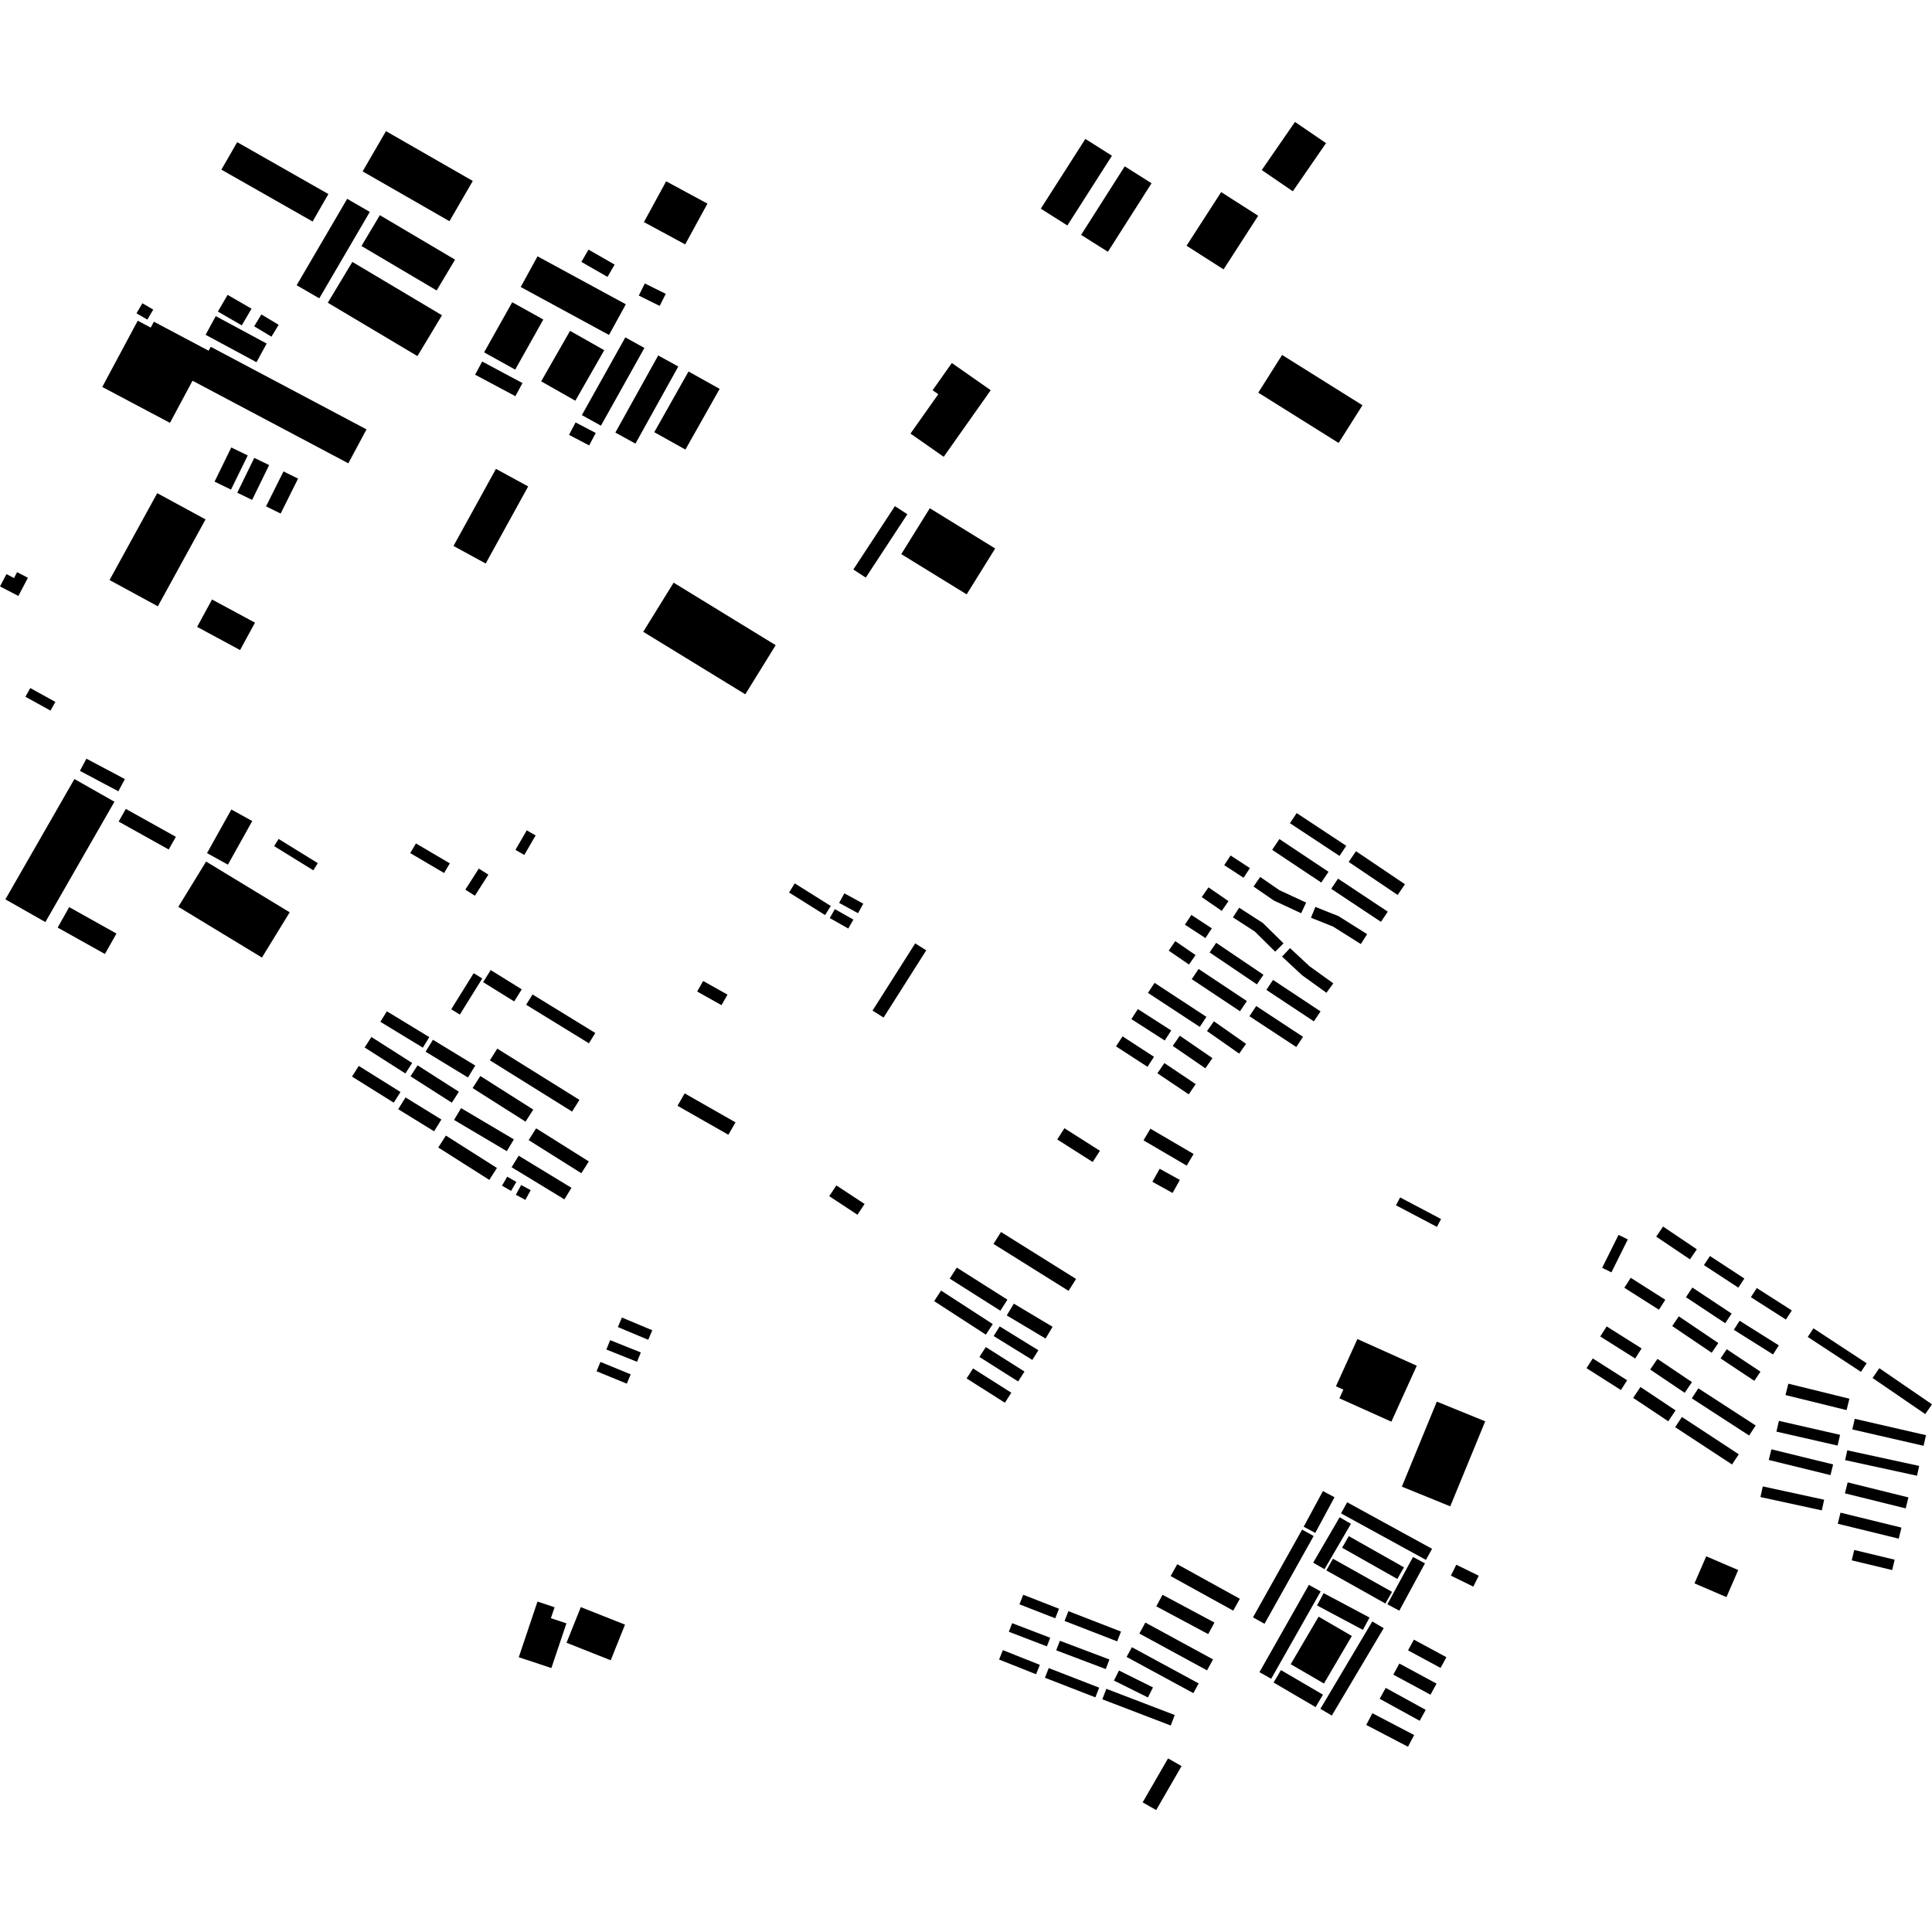 <?xml version="1.0" encoding="utf-8" standalone="no"?>
<!DOCTYPE svg PUBLIC "-//W3C//DTD SVG 1.1//EN"
  "http://www.w3.org/Graphics/SVG/1.1/DTD/svg11.dtd">
<!-- Created with matplotlib (https://matplotlib.org/) -->
<svg height="288pt" version="1.1" viewBox="0 0 288 288" width="288pt" xmlns="http://www.w3.org/2000/svg" xmlns:xlink="http://www.w3.org/1999/xlink">
 <defs>
  <style type="text/css">
*{stroke-linecap:butt;stroke-linejoin:round;}
  </style>
 </defs>
 <g id="figure_1">
  <g id="patch_1">
   <path d="M 0 288 
L 288 288 
L 288 0 
L 0 0 
z
" style="fill:none;opacity:0;"/>
  </g>
  <g id="axes_1">
   <g id="PatchCollection_1">
    <path clip-path="url(#p1c62f17753)" d="M 276.034 232.596 
L 276.409 231.053 
L 282.434 232.501 
L 282.059 234.046 
L 276.034 232.596 
"/>
    <path clip-path="url(#p1c62f17753)" d="M 8.595 138.273 
L 10.314 135.224 
L 17.361 139.162 
L 15.641 142.209 
L 8.595 138.273 
"/>
    <path clip-path="url(#p1c62f17753)" d="M 189.639 126.68 
L 190.719 125.076 
L 198.04 129.956 
L 196.96 131.56 
L 189.639 126.68 
"/>
    <path clip-path="url(#p1c62f17753)" d="M 6.765 137.451 
L 0.802 134.065 
L 11.096 116.127 
L 17.058 119.514 
L 6.765 137.451 
"/>
    <path clip-path="url(#p1c62f17753)" d="M 70.822 55.857 
L 71.88 53.895 
L 77.886 57.1 
L 76.828 59.061 
L 70.822 55.857 
"/>
    <path clip-path="url(#p1c62f17753)" d="M 198.441 132.494 
L 199.458 130.978 
L 206.873 135.9 
L 205.856 137.417 
L 198.441 132.494 
"/>
    <path clip-path="url(#p1c62f17753)" d="M 158.673 168.185 
L 163.963 171.545 
L 162.89 173.218 
L 157.601 169.857 
L 158.673 168.185 
"/>
    <path clip-path="url(#p1c62f17753)" d="M 201.044 128.484 
L 202.133 126.888 
L 209.433 131.813 
L 208.345 133.411 
L 201.044 128.484 
"/>
    <path clip-path="url(#p1c62f17753)" d="M 192.288 122.714 
L 193.294 121.206 
L 200.683 126.083 
L 199.677 127.591 
L 192.288 122.714 
"/>
    <path clip-path="url(#p1c62f17753)" d="M 170.335 268.673 
L 174.121 262.118 
L 176.133 263.269 
L 172.348 269.824 
L 170.335 268.673 
"/>
    <path clip-path="url(#p1c62f17753)" d="M 198.53 255.735 
L 196.828 254.734 
L 204.564 241.709 
L 206.266 242.709 
L 198.53 255.735 
"/>
    <path clip-path="url(#p1c62f17753)" d="M 16.33 86.467 
L 23.44 73.514 
L 30.64 77.428 
L 23.529 90.38 
L 16.33 86.467 
"/>
    <path clip-path="url(#p1c62f17753)" d="M 172.534 159.995 
L 173.571 158.47 
L 178.24 161.608 
L 177.203 163.133 
L 172.534 159.995 
"/>
    <path clip-path="url(#p1c62f17753)" d="M 166.362 155.98 
L 167.34 154.49 
L 172.028 157.538 
L 171.052 159.026 
L 166.362 155.98 
"/>
    <path clip-path="url(#p1c62f17753)" d="M 0 87.416 
L 0.963 85.582 
L 2.088 86.167 
L 2.548 85.292 
L 4.161 86.13 
L 2.738 88.838 
L 0 87.416 
"/>
    <path clip-path="url(#p1c62f17753)" d="M 140.674 68.096 
L 135.723 64.632 
L 139.867 58.767 
L 139.019 58.175 
L 141.888 54.114 
L 147.687 58.169 
L 140.674 68.096 
"/>
    <path clip-path="url(#p1c62f17753)" d="M 276.119 213.082 
L 276.487 211.499 
L 287.111 213.94 
L 286.742 215.523 
L 276.119 213.082 
"/>
    <path clip-path="url(#p1c62f17753)" d="M 170.459 169.989 
L 171.486 168.252 
L 177.928 172.022 
L 176.9 173.759 
L 170.459 169.989 
"/>
    <path clip-path="url(#p1c62f17753)" d="M 261.002 193.37 
L 261.881 192.008 
L 267.105 195.345 
L 266.226 196.707 
L 261.002 193.37 
"/>
    <path clip-path="url(#p1c62f17753)" d="M 199.904 225.596 
L 200.82 223.943 
L 213.477 230.879 
L 212.563 232.532 
L 199.904 225.596 
"/>
    <path clip-path="url(#p1c62f17753)" d="M 269.481 199.296 
L 270.331 198.014 
L 278.258 203.218 
L 277.409 204.5 
L 269.481 199.296 
"/>
    <path clip-path="url(#p1c62f17753)" d="M 195.754 232.945 
L 199.695 226.177 
L 201.383 227.152 
L 197.442 233.918 
L 195.754 232.945 
"/>
    <path clip-path="url(#p1c62f17753)" d="M 279.14 205.415 
L 280.148 203.957 
L 288 209.339 
L 286.993 210.795 
L 279.14 205.415 
"/>
    <path clip-path="url(#p1c62f17753)" d="M 196.063 228.509 
L 194.338 227.585 
L 197.206 222.272 
L 198.933 223.194 
L 196.063 228.509 
"/>
    <path clip-path="url(#p1c62f17753)" d="M 246.889 184.342 
L 247.911 182.84 
L 252.943 186.23 
L 251.92 187.732 
L 246.889 184.342 
"/>
    <path clip-path="url(#p1c62f17753)" d="M 197.716 234.096 
L 198.701 232.356 
L 207.507 237.295 
L 206.522 239.035 
L 197.716 234.096 
"/>
    <path clip-path="url(#p1c62f17753)" d="M 254.002 188.591 
L 254.901 187.232 
L 260.028 190.587 
L 259.13 191.946 
L 254.002 188.591 
"/>
    <path clip-path="url(#p1c62f17753)" d="M 208.594 240.101 
L 206.813 239.147 
L 210.634 232.094 
L 212.416 233.048 
L 208.594 240.101 
"/>
    <path clip-path="url(#p1c62f17753)" d="M 52.478 160.486 
L 53.483 158.896 
L 59.702 162.783 
L 58.696 164.374 
L 52.478 160.486 
"/>
    <path clip-path="url(#p1c62f17753)" d="M 240.212 189.668 
L 238.832 188.99 
L 241.274 184.079 
L 242.654 184.757 
L 240.212 189.668 
"/>
    <path clip-path="url(#p1c62f17753)" d="M 141.575 190.603 
L 142.628 188.959 
L 150.173 193.74 
L 149.122 195.384 
L 141.575 190.603 
"/>
    <path clip-path="url(#p1c62f17753)" d="M 189.852 250.814 
L 190.947 248.959 
L 197.209 252.622 
L 196.113 254.476 
L 189.852 250.814 
"/>
    <path clip-path="url(#p1c62f17753)" d="M 275.019 222.609 
L 275.429 220.973 
L 284.486 223.216 
L 284.077 224.852 
L 275.019 222.609 
"/>
    <path clip-path="url(#p1c62f17753)" d="M 196.324 239.318 
L 197.312 237.483 
L 204.153 241.13 
L 203.164 242.965 
L 196.324 239.318 
"/>
    <path clip-path="url(#p1c62f17753)" d="M 275.049 217.659 
L 275.371 216.198 
L 286.088 218.523 
L 285.766 219.985 
L 275.049 217.659 
"/>
    <path clip-path="url(#p1c62f17753)" d="M 237.432 202.498 
L 242.556 205.758 
L 241.623 207.209 
L 236.499 203.949 
L 237.432 202.498 
"/>
    <path clip-path="url(#p1c62f17753)" d="M 273.952 227.14 
L 274.36 225.491 
L 283.448 227.717 
L 283.04 229.365 
L 273.952 227.14 
"/>
    <path clip-path="url(#p1c62f17753)" d="M 216.281 234.875 
L 217.087 233.251 
L 220.43 234.891 
L 219.624 236.517 
L 216.281 234.875 
"/>
    <path clip-path="url(#p1c62f17753)" d="M 201.06 228.987 
L 209.287 233.64 
L 208.296 235.373 
L 200.069 230.72 
L 201.06 228.987 
"/>
    <path clip-path="url(#p1c62f17753)" d="M 41.835 76.556 
L 39.661 75.482 
L 42.259 70.274 
L 44.433 71.346 
L 41.835 76.556 
"/>
    <path clip-path="url(#p1c62f17753)" d="M 54.058 25.549 
L 57.535 19.549 
L 70.478 26.975 
L 67.001 32.974 
L 54.058 25.549 
"/>
    <path clip-path="url(#p1c62f17753)" d="M 192.403 248.081 
L 196.562 240.994 
L 201.518 243.874 
L 197.358 250.96 
L 192.403 248.081 
"/>
    <path clip-path="url(#p1c62f17753)" d="M 242.138 191.964 
L 243.089 190.48 
L 248.246 193.755 
L 247.295 195.239 
L 242.138 191.964 
"/>
    <path clip-path="url(#p1c62f17753)" d="M 187.745 249.268 
L 195.116 236.252 
L 196.869 237.235 
L 189.497 250.251 
L 187.745 249.268 
"/>
    <path clip-path="url(#p1c62f17753)" d="M 123.613 178.312 
L 124.678 176.71 
L 128.882 179.474 
L 127.817 181.078 
L 123.613 178.312 
"/>
    <path clip-path="url(#p1c62f17753)" d="M 182.493 128.967 
L 183.441 127.527 
L 186.324 129.405 
L 185.376 130.845 
L 182.493 128.967 
"/>
    <path clip-path="url(#p1c62f17753)" d="M 29.383 93.447 
L 31.607 89.366 
L 38.011 92.82 
L 35.788 96.903 
L 29.383 93.447 
"/>
    <path clip-path="url(#p1c62f17753)" d="M 186.252 151.489 
L 187.262 149.968 
L 194.239 154.557 
L 193.231 156.076 
L 186.252 151.489 
"/>
    <path clip-path="url(#p1c62f17753)" d="M 208.094 179.669 
L 208.717 178.5 
L 214.821 181.718 
L 214.198 182.887 
L 208.094 179.669 
"/>
    <path clip-path="url(#p1c62f17753)" d="M 145.047 203.99 
L 150.754 207.611 
L 149.799 209.103 
L 144.092 205.482 
L 145.047 203.99 
"/>
    <path clip-path="url(#p1c62f17753)" d="M 238.547 199.228 
L 239.503 197.726 
L 244.712 201.008 
L 243.756 202.51 
L 238.547 199.228 
"/>
    <path clip-path="url(#p1c62f17753)" d="M 88.931 204.411 
L 89.509 203.02 
L 94.016 204.87 
L 93.437 206.263 
L 88.931 204.411 
"/>
    <path clip-path="url(#p1c62f17753)" d="M 252.191 208.447 
L 253.168 206.954 
L 261.716 212.493 
L 260.739 213.988 
L 252.191 208.447 
"/>
    <path clip-path="url(#p1c62f17753)" d="M 72.403 84.004 
L 67.601 81.385 
L 73.932 69.894 
L 78.734 72.512 
L 72.403 84.004 
"/>
    <path clip-path="url(#p1c62f17753)" d="M 100.997 164.838 
L 102.06 162.989 
L 109.641 167.308 
L 108.577 169.156 
L 100.997 164.838 
"/>
    <path clip-path="url(#p1c62f17753)" d="M 33.975 128.893 
L 30.861 127.173 
L 34.487 120.672 
L 37.602 122.391 
L 33.975 128.893 
"/>
    <path clip-path="url(#p1c62f17753)" d="M 90.39 201.17 
L 90.956 199.774 
L 95.528 201.606 
L 94.962 203.002 
L 90.39 201.17 
"/>
    <path clip-path="url(#p1c62f17753)" d="M 92.105 197.824 
L 92.708 196.402 
L 97.233 198.3 
L 96.63 199.723 
L 92.105 197.824 
"/>
    <path clip-path="url(#p1c62f17753)" d="M 94.723 66.129 
L 91.73 64.482 
L 98.117 52.988 
L 101.111 54.635 
L 94.723 66.129 
"/>
    <path clip-path="url(#p1c62f17753)" d="M 95.885 94.179 
L 100.417 86.858 
L 115.63 96.176 
L 111.1 103.498 
L 95.885 94.179 
"/>
    <path clip-path="url(#p1c62f17753)" d="M 207.41 211.927 
L 199.663 208.446 
L 200.251 207.15 
L 199.147 206.655 
L 202.345 199.608 
L 211.196 203.587 
L 207.41 211.927 
"/>
    <path clip-path="url(#p1c62f17753)" d="M 251.321 193.371 
L 252.281 191.935 
L 258.132 195.813 
L 257.171 197.248 
L 251.321 193.371 
"/>
    <path clip-path="url(#p1c62f17753)" d="M 262.428 223.164 
L 262.776 221.577 
L 271.923 223.56 
L 271.574 225.148 
L 262.428 223.164 
"/>
    <path clip-path="url(#p1c62f17753)" d="M 249.713 212.745 
L 250.72 211.225 
L 259.198 216.787 
L 258.191 218.308 
L 249.713 212.745 
"/>
    <path clip-path="url(#p1c62f17753)" d="M 256.481 202.497 
L 257.399 201.129 
L 262.429 204.471 
L 261.511 205.839 
L 256.481 202.497 
"/>
    <path clip-path="url(#p1c62f17753)" d="M 243.451 208.381 
L 244.541 206.758 
L 249.778 210.244 
L 248.688 211.866 
L 243.451 208.381 
"/>
    <path clip-path="url(#p1c62f17753)" d="M 249.272 197.673 
L 250.259 196.226 
L 256.146 200.204 
L 255.158 201.65 
L 249.272 197.673 
"/>
    <path clip-path="url(#p1c62f17753)" d="M 258.46 198.234 
L 259.319 196.88 
L 265.164 200.552 
L 264.305 201.907 
L 258.46 198.234 
"/>
    <path clip-path="url(#p1c62f17753)" d="M 245.991 204.158 
L 247.073 202.566 
L 252.218 206.031 
L 251.137 207.623 
L 245.991 204.158 
"/>
    <path clip-path="url(#p1c62f17753)" d="M 266.161 207.96 
L 266.585 206.262 
L 275.69 208.503 
L 275.266 210.202 
L 266.161 207.96 
"/>
    <path clip-path="url(#p1c62f17753)" d="M 264.809 213.41 
L 265.18 211.806 
L 274.297 213.887 
L 273.926 215.49 
L 264.809 213.41 
"/>
    <path clip-path="url(#p1c62f17753)" d="M 263.666 217.636 
L 264.06 216.047 
L 273.262 218.301 
L 272.868 219.892 
L 263.666 217.636 
"/>
    <path clip-path="url(#p1c62f17753)" d="M 28.699 56.754 
L 25.337 63.034 
L 15.244 57.683 
L 20.533 47.807 
L 22.47 48.834 
L 22.94 47.954 
L 31.1 52.281 
L 31.413 51.697 
L 54.633 64.007 
L 51.924 69.066 
L 28.699 56.754 
"/>
    <path clip-path="url(#p1c62f17753)" d="M 37.585 74.519 
L 35.369 73.449 
L 37.904 68.257 
L 40.12 69.327 
L 37.585 74.519 
"/>
    <path clip-path="url(#p1c62f17753)" d="M 102.174 67.016 
L 97.531 64.424 
L 102.634 55.378 
L 107.277 57.97 
L 102.174 67.016 
"/>
    <path clip-path="url(#p1c62f17753)" d="M 252.594 236.031 
L 254.346 231.996 
L 259.112 234.045 
L 257.361 238.08 
L 252.594 236.031 
"/>
    <path clip-path="url(#p1c62f17753)" d="M 104.817 146.232 
L 108.444 148.266 
L 107.554 149.839 
L 103.927 147.805 
L 104.817 146.232 
"/>
    <path clip-path="url(#p1c62f17753)" d="M 188.5 242.053 
L 186.779 241.1 
L 194.104 228.018 
L 195.825 228.97 
L 188.5 242.053 
"/>
    <path clip-path="url(#p1c62f17753)" d="M 17.689 122.472 
L 18.755 120.581 
L 26.215 124.745 
L 25.151 126.635 
L 17.689 122.472 
"/>
    <path clip-path="url(#p1c62f17753)" d="M 61.193 160.441 
L 62.248 158.809 
L 68.406 162.745 
L 67.352 164.377 
L 61.193 160.441 
"/>
    <path clip-path="url(#p1c62f17753)" d="M 74.832 176.748 
L 75.613 175.406 
L 76.969 176.187 
L 76.189 177.529 
L 74.832 176.748 
"/>
    <path clip-path="url(#p1c62f17753)" d="M 21.966 47.644 
L 20.348 46.707 
L 21.227 45.208 
L 22.844 46.148 
L 21.966 47.644 
"/>
    <path clip-path="url(#p1c62f17753)" d="M 47.596 44.472 
L 44.222 42.519 
L 51.753 29.638 
L 55.126 31.589 
L 47.596 44.472 
"/>
    <path clip-path="url(#p1c62f17753)" d="M 76.896 178.103 
L 77.685 176.65 
L 79.106 177.413 
L 78.317 178.867 
L 76.896 178.103 
"/>
    <path clip-path="url(#p1c62f17753)" d="M 34.438 72.984 
L 31.985 71.798 
L 34.474 66.704 
L 36.928 67.891 
L 34.438 72.984 
"/>
    <path clip-path="url(#p1c62f17753)" d="M 26.584 135.176 
L 30.722 128.43 
L 43.185 135.996 
L 39.048 142.742 
L 26.584 135.176 
"/>
    <path clip-path="url(#p1c62f17753)" d="M 69.365 132.621 
L 71.374 129.477 
L 72.801 130.38 
L 70.791 133.524 
L 69.365 132.621 
"/>
    <path clip-path="url(#p1c62f17753)" d="M 131.715 151.685 
L 130.067 150.649 
L 136.426 140.628 
L 138.074 141.664 
L 131.715 151.685 
"/>
    <path clip-path="url(#p1c62f17753)" d="M 150.385 243.246 
L 150.881 241.965 
L 156.555 244.138 
L 156.06 245.419 
L 150.385 243.246 
"/>
    <path clip-path="url(#p1c62f17753)" d="M 180.315 141.976 
L 181.293 140.544 
L 188.339 145.307 
L 187.361 146.738 
L 180.315 141.976 
"/>
    <path clip-path="url(#p1c62f17753)" d="M 148.933 247.385 
L 149.496 245.984 
L 155.009 248.178 
L 154.447 249.577 
L 148.933 247.385 
"/>
    <path clip-path="url(#p1c62f17753)" d="M 95.987 33.105 
L 99.303 27.029 
L 105.457 30.354 
L 102.14 36.431 
L 95.987 33.105 
"/>
    <path clip-path="url(#p1c62f17753)" d="M 78.431 149.778 
L 79.383 148.242 
L 88.741 153.986 
L 87.789 155.522 
L 78.431 149.778 
"/>
    <path clip-path="url(#p1c62f17753)" d="M 84.452 244.882 
L 86.58 239.57 
L 93.169 242.182 
L 91.039 247.496 
L 84.452 244.882 
"/>
    <path clip-path="url(#p1c62f17753)" d="M 77.621 42.782 
L 80.13 38.21 
L 93.293 45.359 
L 90.783 49.931 
L 77.621 42.782 
"/>
    <path clip-path="url(#p1c62f17753)" d="M 187.567 58.532 
L 191.121 52.913 
L 203.1 60.411 
L 199.546 66.031 
L 187.567 58.532 
"/>
    <path clip-path="url(#p1c62f17753)" d="M 76.799 55.099 
L 72.165 52.523 
L 76.356 45.055 
L 80.991 47.63 
L 76.799 55.099 
"/>
    <path clip-path="url(#p1c62f17753)" d="M 72.017 146.408 
L 73.146 144.606 
L 77.777 147.478 
L 76.648 149.281 
L 72.017 146.408 
"/>
    <path clip-path="url(#p1c62f17753)" d="M 165.153 37.533 
L 161.158 35.013 
L 167.662 24.798 
L 171.659 27.318 
L 165.153 37.533 
"/>
    <path clip-path="url(#p1c62f17753)" d="M 80.67 56.848 
L 84.977 49.319 
L 90.073 52.206 
L 85.766 59.735 
L 80.67 56.848 
"/>
    <path clip-path="url(#p1c62f17753)" d="M 159.111 33.612 
L 155.149 31.105 
L 161.794 20.709 
L 165.756 23.215 
L 159.111 33.612 
"/>
    <path clip-path="url(#p1c62f17753)" d="M 84.823 64.826 
L 85.802 62.972 
L 88.805 64.541 
L 87.826 66.397 
L 84.823 64.826 
"/>
    <path clip-path="url(#p1c62f17753)" d="M 78.158 127.447 
L 76.836 126.688 
L 78.523 123.779 
L 79.845 124.537 
L 78.158 127.447 
"/>
    <path clip-path="url(#p1c62f17753)" d="M 192.717 28.514 
L 188.088 25.35 
L 193.041 18.176 
L 197.67 21.339 
L 192.717 28.514 
"/>
    <path clip-path="url(#p1c62f17753)" d="M 61.149 127.17 
L 62.004 125.731 
L 67.054 128.7 
L 66.201 130.139 
L 61.149 127.17 
"/>
    <path clip-path="url(#p1c62f17753)" d="M 40.864 126.128 
L 41.532 125.06 
L 47.373 128.67 
L 46.705 129.738 
L 40.864 126.128 
"/>
    <path clip-path="url(#p1c62f17753)" d="M 151.967 239.152 
L 152.53 237.727 
L 157.864 239.812 
L 157.302 241.237 
L 151.967 239.152 
"/>
    <path clip-path="url(#p1c62f17753)" d="M 182.397 40.158 
L 176.876 36.631 
L 182.036 28.635 
L 187.556 32.162 
L 182.397 40.158 
"/>
    <path clip-path="url(#p1c62f17753)" d="M 3.791 103.866 
L 4.515 102.569 
L 8.255 104.632 
L 7.531 105.93 
L 3.791 103.866 
"/>
    <path clip-path="url(#p1c62f17753)" d="M 56.702 152.319 
L 57.666 150.751 
L 63.997 154.603 
L 63.034 156.172 
L 56.702 152.319 
"/>
    <path clip-path="url(#p1c62f17753)" d="M 54.358 156.145 
L 55.365 154.582 
L 61.439 158.457 
L 60.431 160.02 
L 54.358 156.145 
"/>
    <path clip-path="url(#p1c62f17753)" d="M 76.264 173.997 
L 77.319 172.28 
L 85.188 177.066 
L 84.133 178.783 
L 76.264 173.997 
"/>
    <path clip-path="url(#p1c62f17753)" d="M 174.503 234.942 
L 175.49 233.175 
L 184.822 238.33 
L 183.837 240.097 
L 174.503 234.942 
"/>
    <path clip-path="url(#p1c62f17753)" d="M 176.635 137.839 
L 177.593 136.388 
L 180.649 138.387 
L 179.691 139.837 
L 176.635 137.839 
"/>
    <path clip-path="url(#p1c62f17753)" d="M 59.36 165.347 
L 60.452 163.592 
L 65.799 166.885 
L 64.708 168.64 
L 59.36 165.347 
"/>
    <path clip-path="url(#p1c62f17753)" d="M 188.775 147.56 
L 189.769 146.075 
L 196.851 150.769 
L 195.857 152.254 
L 188.775 147.56 
"/>
    <path clip-path="url(#p1c62f17753)" d="M 166.055 250.518 
L 166.807 249.023 
L 171.873 251.542 
L 171.121 253.037 
L 166.055 250.518 
"/>
    <path clip-path="url(#p1c62f17753)" d="M 174.819 155.91 
L 175.873 154.393 
L 180.737 157.734 
L 179.684 159.253 
L 174.819 155.91 
"/>
    <path clip-path="url(#p1c62f17753)" d="M 73.027 158.062 
L 74.126 156.318 
L 86.378 163.958 
L 85.28 165.702 
L 73.027 158.062 
"/>
    <path clip-path="url(#p1c62f17753)" d="M 164.319 253.311 
L 164.923 251.75 
L 175.12 255.657 
L 174.515 257.218 
L 164.319 253.311 
"/>
    <path clip-path="url(#p1c62f17753)" d="M 168.651 151.916 
L 169.62 150.422 
L 174.591 153.613 
L 173.624 155.107 
L 168.651 151.916 
"/>
    <path clip-path="url(#p1c62f17753)" d="M 158.694 241.634 
L 159.266 240.175 
L 167.107 243.216 
L 166.534 244.675 
L 158.694 241.634 
"/>
    <path clip-path="url(#p1c62f17753)" d="M 179.927 153.697 
L 180.957 152.244 
L 185.747 155.606 
L 184.718 157.06 
L 179.927 153.697 
"/>
    <path clip-path="url(#p1c62f17753)" d="M 67.684 166.946 
L 68.735 165.189 
L 76.6 169.845 
L 75.549 171.602 
L 67.684 166.946 
"/>
    <path clip-path="url(#p1c62f17753)" d="M 172.367 239.454 
L 173.296 237.732 
L 181.035 241.871 
L 180.106 243.593 
L 172.367 239.454 
"/>
    <path clip-path="url(#p1c62f17753)" d="M 169.843 243.511 
L 170.741 241.876 
L 180.829 247.365 
L 179.932 249 
L 169.843 243.511 
"/>
    <path clip-path="url(#p1c62f17753)" d="M 171.123 148.008 
L 172.112 146.515 
L 179.838 151.581 
L 178.848 153.076 
L 171.123 148.008 
"/>
    <path clip-path="url(#p1c62f17753)" d="M 63.443 156.775 
L 64.535 154.998 
L 70.849 158.841 
L 69.756 160.617 
L 63.443 156.775 
"/>
    <path clip-path="url(#p1c62f17753)" d="M 78.807 169.957 
L 79.922 168.198 
L 87.775 173.134 
L 86.66 174.891 
L 78.807 169.957 
"/>
    <path clip-path="url(#p1c62f17753)" d="M 177.653 145.961 
L 178.673 144.441 
L 185.869 149.225 
L 184.848 150.745 
L 177.653 145.961 
"/>
    <path clip-path="url(#p1c62f17753)" d="M 70.45 162.195 
L 71.602 160.4 
L 79.494 165.407 
L 78.343 167.203 
L 70.45 162.195 
"/>
    <path clip-path="url(#p1c62f17753)" d="M 179.139 133.725 
L 180.146 132.277 
L 183.13 134.333 
L 182.121 135.781 
L 179.139 133.725 
"/>
    <path clip-path="url(#p1c62f17753)" d="M 65.331 171.055 
L 66.469 169.279 
L 74.077 174.11 
L 72.938 175.885 
L 65.331 171.055 
"/>
    <path clip-path="url(#p1c62f17753)" d="M 167.94 246.996 
L 168.732 245.549 
L 178.687 250.948 
L 177.895 252.394 
L 167.94 246.996 
"/>
    <path clip-path="url(#p1c62f17753)" d="M 155.766 250.102 
L 156.331 248.658 
L 163.852 251.578 
L 163.286 253.022 
L 155.766 250.102 
"/>
    <path clip-path="url(#p1c62f17753)" d="M 157.448 246.011 
L 157.993 244.585 
L 165.379 247.378 
L 164.834 248.804 
L 157.448 246.011 
"/>
    <path clip-path="url(#p1c62f17753)" d="M 174.22 141.708 
L 175.198 140.295 
L 178.22 142.369 
L 177.241 143.781 
L 174.22 141.708 
"/>
    <path clip-path="url(#p1c62f17753)" d="M 198.715 138.12 
L 195.426 136.808 
L 196.077 135.189 
L 199.527 136.565 
L 203.796 139.254 
L 202.857 140.73 
L 198.715 138.12 
"/>
    <path clip-path="url(#p1c62f17753)" d="M 207.698 249.638 
L 208.6 247.982 
L 214.144 250.973 
L 213.242 252.627 
L 207.698 249.638 
"/>
    <path clip-path="url(#p1c62f17753)" d="M 11.91 114.912 
L 12.883 113.096 
L 18.616 116.137 
L 17.643 117.954 
L 11.91 114.912 
"/>
    <path clip-path="url(#p1c62f17753)" d="M 146.004 202.281 
L 146.951 200.802 
L 152.718 204.455 
L 151.771 205.934 
L 146.004 202.281 
"/>
    <path clip-path="url(#p1c62f17753)" d="M 171.783 176.168 
L 172.869 174.225 
L 175.879 175.891 
L 174.794 177.834 
L 171.783 176.168 
"/>
    <path clip-path="url(#p1c62f17753)" d="M 203.662 257.132 
L 204.582 255.388 
L 210.806 258.639 
L 209.885 260.384 
L 203.662 257.132 
"/>
    <path clip-path="url(#p1c62f17753)" d="M 68.548 151.238 
L 67.265 150.449 
L 70.612 145.07 
L 71.894 145.86 
L 68.548 151.238 
"/>
    <path clip-path="url(#p1c62f17753)" d="M 205.666 253.236 
L 206.568 251.611 
L 212.531 254.888 
L 211.63 256.513 
L 205.666 253.236 
"/>
    <path clip-path="url(#p1c62f17753)" d="M 148.095 185.427 
L 149.215 183.652 
L 160.407 190.651 
L 159.287 192.425 
L 148.095 185.427 
"/>
    <path clip-path="url(#p1c62f17753)" d="M 139.254 193.958 
L 140.284 192.384 
L 147.99 197.379 
L 146.96 198.952 
L 139.254 193.958 
"/>
    <path clip-path="url(#p1c62f17753)" d="M 209.895 246.015 
L 210.768 244.418 
L 215.613 247.037 
L 214.742 248.634 
L 209.895 246.015 
"/>
    <path clip-path="url(#p1c62f17753)" d="M 134.352 82.603 
L 138.604 75.762 
L 148.35 81.761 
L 144.098 88.6 
L 134.352 82.603 
"/>
    <path clip-path="url(#p1c62f17753)" d="M 150.074 196.085 
L 151.129 194.334 
L 156.909 197.783 
L 155.856 199.534 
L 150.074 196.085 
"/>
    <path clip-path="url(#p1c62f17753)" d="M 148.123 199.163 
L 149.021 197.723 
L 154.786 201.282 
L 153.888 202.722 
L 148.123 199.163 
"/>
    <path clip-path="url(#p1c62f17753)" d="M 194.099 145.377 
L 191.116 142.597 
L 192.305 141.332 
L 195.207 144.036 
L 198.752 146.586 
L 197.732 147.991 
L 194.099 145.377 
"/>
    <path clip-path="url(#p1c62f17753)" d="M 117.619 133.041 
L 118.478 131.687 
L 123.845 135.055 
L 122.988 136.408 
L 117.619 133.041 
"/>
    <path clip-path="url(#p1c62f17753)" d="M 125.085 134.589 
L 125.868 133.17 
L 128.688 134.709 
L 127.905 136.129 
L 125.085 134.589 
"/>
    <path clip-path="url(#p1c62f17753)" d="M 123.69 136.853 
L 124.449 135.522 
L 127.213 137.082 
L 126.454 138.414 
L 123.69 136.853 
"/>
    <path clip-path="url(#p1c62f17753)" d="M 77.333 247.04 
L 80.121 238.744 
L 82.668 239.591 
L 82.12 241.223 
L 84.434 241.991 
L 82.194 248.655 
L 77.333 247.04 
"/>
    <path clip-path="url(#p1c62f17753)" d="M 37.89 48.639 
L 38.96 46.874 
L 41.538 48.42 
L 40.466 50.187 
L 37.89 48.639 
"/>
    <path clip-path="url(#p1c62f17753)" d="M 30.648 49.908 
L 32.163 47.124 
L 39.751 51.213 
L 38.236 53.995 
L 30.648 49.908 
"/>
    <path clip-path="url(#p1c62f17753)" d="M 32.479 46.445 
L 33.932 43.956 
L 37.493 46.015 
L 36.04 48.504 
L 32.479 46.445 
"/>
    <path clip-path="url(#p1c62f17753)" d="M 33.002 25.289 
L 35.357 21.191 
L 48.953 28.925 
L 46.599 33.023 
L 33.002 25.289 
"/>
    <path clip-path="url(#p1c62f17753)" d="M 89.581 63.456 
L 86.739 61.882 
L 93.217 50.294 
L 96.06 51.868 
L 89.581 63.456 
"/>
    <path clip-path="url(#p1c62f17753)" d="M 53.883 36.671 
L 56.625 32.078 
L 67.835 38.705 
L 65.092 43.298 
L 53.883 36.671 
"/>
    <path clip-path="url(#p1c62f17753)" d="M 216.187 224.548 
L 208.973 221.612 
L 214.184 208.937 
L 221.398 211.873 
L 216.187 224.548 
"/>
    <path clip-path="url(#p1c62f17753)" d="M 48.866 45.129 
L 52.525 39.042 
L 65.887 46.996 
L 62.226 53.083 
L 48.866 45.129 
"/>
    <path clip-path="url(#p1c62f17753)" d="M 127.207 84.897 
L 133.402 75.451 
L 135.258 76.656 
L 129.061 86.102 
L 127.207 84.897 
"/>
    <path clip-path="url(#p1c62f17753)" d="M 86.667 39.042 
L 87.727 37.21 
L 91.622 39.443 
L 90.562 41.275 
L 86.667 39.042 
"/>
    <path clip-path="url(#p1c62f17753)" d="M 95.222 44.058 
L 96.124 42.256 
L 99.242 43.801 
L 98.339 45.604 
L 95.222 44.058 
"/>
    <path clip-path="url(#p1c62f17753)" d="M 186.861 132.156 
L 187.855 130.726 
L 190.712 132.694 
L 194.703 134.55 
L 193.959 136.135 
L 189.896 134.246 
L 186.861 132.156 
"/>
    <path clip-path="url(#p1c62f17753)" d="M 188.271 137.604 
L 191.33 140.623 
L 190.093 141.865 
L 187.043 138.853 
L 183.787 136.751 
L 184.725 135.313 
L 188.271 137.604 
"/>
   </g>
  </g>
 </g>
 <defs>
  <clipPath id="p1c62f17753">
   <rect height="251.647" width="288" x="0" y="18.176"/>
  </clipPath>
 </defs>
</svg>
